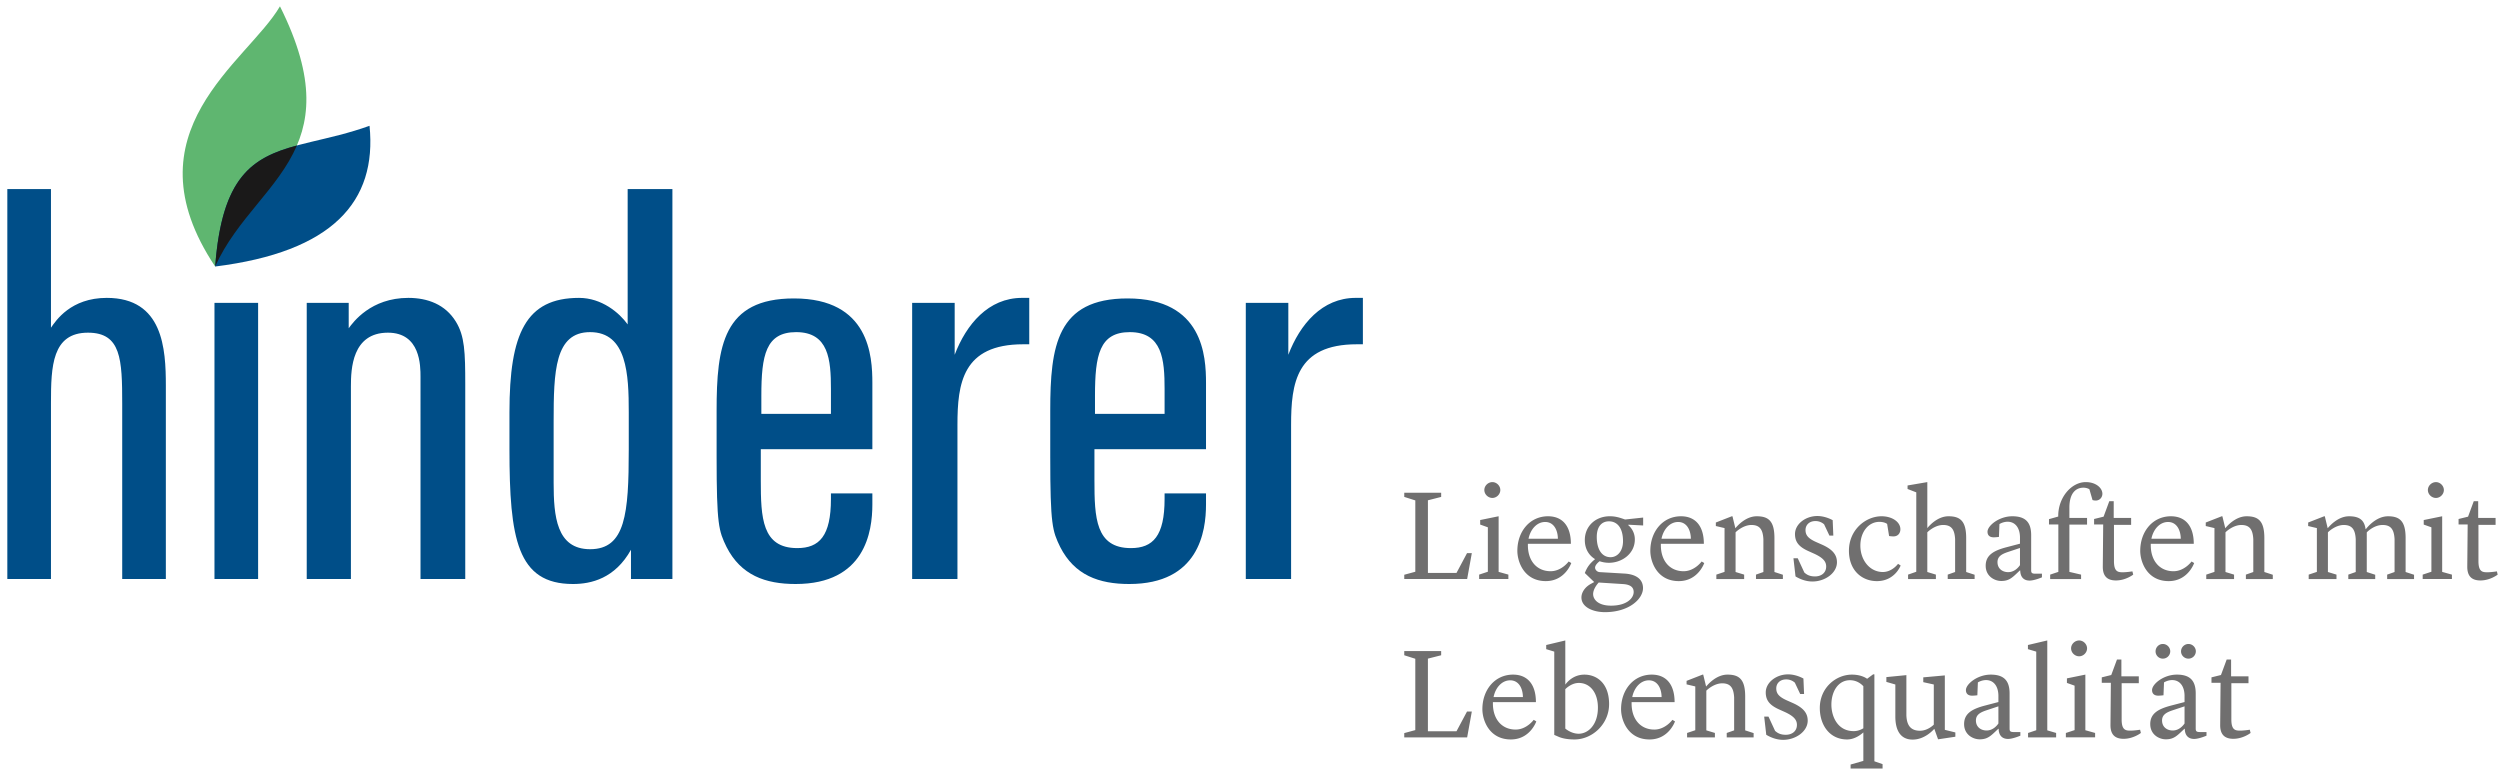 <?xml version="1.0" encoding="UTF-8"?>
<svg xmlns="http://www.w3.org/2000/svg" width="338" height="104" viewBox="0 0 338 104">
  <g fill="none" fill-rule="evenodd">
    <path fill="#004E88" d="M16.523 78.285V54.612c0-6.049-.149-9.634-4.63-9.634-4.854 0-5.002 4.556-5.002 9.485v23.822H.99V25.562h5.9v18.744c.672-.97 2.687-4.032 7.541-4.032 7.619 0 7.991 6.87 7.991 11.874v26.137h-5.9Zm12.475 0h5.899V40.947h-5.9v37.338Zm27.855 0V50.953c0-1.494 0-5.975-4.406-5.975-4.854 0-5.003 4.929-5.003 7.244v26.063H41.47V40.946h5.675v3.435c.597-.82 2.987-4.107 8.065-4.107 2.614 0 5.004.896 6.422 3.211 1.195 1.942 1.27 4.107 1.27 8.513v26.287h-6.05Zm28.156-22.553c0-5.078-.224-10.828-5.227-10.828-4.78 0-4.93 5.302-4.93 12.097v8.29c0 4.48.374 8.962 4.93 8.962 4.779 0 5.227-4.78 5.227-13.518v-5.003Zm.299 22.553v-3.958c-2.166 3.883-5.377 4.63-7.841 4.63-7.543 0-8.588-6.124-8.588-18.222v-5.003c0-10.68 2.24-15.458 9.409-15.458 3.062 0 5.452 2.016 6.572 3.584V25.562h6.049v52.723h-5.601Zm27.035-25.689c0-3.96-.297-7.692-4.705-7.692-4.106 0-4.703 3.136-4.703 8.587v2.465h9.408v-3.36Zm5.601 15.608c0 3.659-.97 10.753-10.38 10.753-4.106 0-7.392-1.195-9.334-5.004-1.045-2.165-1.344-2.912-1.344-12.247v-6.198c0-8.737.896-15.16 10.455-15.16 10.23 0 10.603 7.842 10.603 11.426v8.96H102.86v4.184c0 5.077.15 9.185 4.929 9.185 2.987 0 4.554-1.643 4.554-6.646v-.748h5.601v1.495Zm11.129-27.258v7.02c1.568-4.108 4.556-7.693 9.111-7.693h.971v6.274h-.822c-8.214 0-8.886 5.302-8.886 10.903v20.835h-6.124V40.946h5.75Zm28.38 11.65c0-3.96-.299-7.692-4.705-7.692-4.108 0-4.705 3.136-4.705 8.587v2.465h9.41v-3.36Zm5.6 15.608c0 3.659-.97 10.753-10.38 10.753-4.108 0-7.393-1.195-9.335-5.004-1.044-2.165-1.344-2.912-1.344-12.247v-6.198c0-8.737.896-15.16 10.455-15.16 10.231 0 10.604 7.842 10.604 11.426v8.96h-15.085v4.184c0 5.077.15 9.185 4.93 9.185 2.986 0 4.554-1.643 4.554-6.646v-.748h5.601v1.495Zm11.129-27.258v7.02c1.568-4.108 4.556-7.693 9.11-7.693h.97v6.274h-.82c-8.214 0-8.886 5.302-8.886 10.903v20.835h-6.124V40.946h5.75Z"></path>
    <path fill="#706F6F" d="M189.856 66.62v.562l1.494.474V77.3l-1.494.406v.578h8.502l.632-3.497h-.649l-1.423 2.671h-3.864V67.64l1.792-.457v-.562h-4.99Zm10.826-.369c0-.58.509-1.07 1.09-1.07.562 0 1.07.49 1.07 1.07 0 .58-.508 1.071-1.07 1.071-.581 0-1.09-.49-1.09-1.07Zm-.702 11.437 1.177-.389v-6.007l-1.037-.37v-.613l2.494-.51v7.52l1.318.369v.595h-3.952v-.595Zm6.677-4.85h3.97c-.019-1.194-.561-2.266-1.721-2.266-1.107 0-1.987.967-2.25 2.266m-1.51 1.635c0-2.618 1.687-4.674 4.145-4.674 1.952 0 3.092 1.318 3.092 3.725h-5.814v.175c0 2.179 1.248 3.53 3.075 3.53 1.492 0 2.441-1.316 2.441-1.316l.35.21s-.825 2.443-3.441 2.443c-2.916 0-3.848-2.583-3.848-4.093m14.285-1.301c0-1.88-.844-2.688-1.897-2.688-1.037 0-1.652.774-1.652 2.109 0 1.722.722 2.74 1.862 2.74.932 0 1.687-.826 1.687-2.161Zm-3.285 5.586c-.264.281-.756.931-.756 1.565 0 .648.58 1.561 2.425 1.561 2.161 0 3.056-1.036 3.056-1.844 0-.615-.404-1-1.405-1.072l-3.32-.21Zm4.005-7.817-.018.053a2.51 2.51 0 0 1 .896 1.95c0 1.913-1.738 3.145-3.495 3.145a3.85 3.85 0 0 1-1.266-.211c-.402.316-.613.613-.613.876 0 .248.245.58.65.598l3.32.195c1.738.104 2.51.877 2.51 1.966 0 1.458-1.878 3.25-5.146 3.25-1.669 0-3.18-.703-3.18-1.985 0-.65.44-1.388 1.284-1.843l.42-.23v-.035l-1.246-1.195c.35-.894.738-1.334 1.388-1.88-.81-.49-1.388-1.353-1.388-2.581 0-1.915 1.492-3.215 3.372-3.215.808 0 1.37.194 2.073.439l2.442-.263v1.07l-2.003-.104Zm4.484 1.897h3.97c-.018-1.194-.561-2.266-1.721-2.266-1.107 0-1.987.967-2.25 2.266m-1.51 1.635c0-2.618 1.687-4.674 4.145-4.674 1.952 0 3.092 1.318 3.092 3.725h-5.814v.175c0 2.179 1.248 3.53 3.075 3.53 1.492 0 2.441-1.316 2.441-1.316l.35.21s-.825 2.443-3.441 2.443c-2.916 0-3.848-2.583-3.848-4.093m8.927 3.214 1.107-.37v-5.919l-1.176-.28v-.476l2.16-.843h.087l.387 1.6h.018c.298-.352 1.405-1.6 2.88-1.6 1.635 0 2.39.703 2.39 2.95v4.585l1.142.37v.58h-3.637v-.597l1.002-.353v-4.443c-.07-1.23-.44-1.915-1.617-1.915-1.14 0-2.143.966-2.143 1.002v5.356l1.16.353v.598h-3.76v-.598Zm10.702.245-.28-2.459h.58l.894 1.932c.265.23.633.527 1.441.527.896 0 1.511-.527 1.511-1.335 0-.65-.369-1.177-1.704-1.775l-.703-.316c-1.21-.545-1.809-1.177-1.809-2.3 0-1.352 1.423-2.441 3.021-2.441.651 0 1.388.192 2.074.56l.087 2.092h-.526l-.72-1.528a1.718 1.718 0 0 0-1.178-.44c-.844 0-1.335.545-1.335 1.213 0 .702.37 1.14 1.423 1.616l.755.334c1.564.685 2.073 1.458 2.073 2.407 0 1.457-1.616 2.6-3.32 2.6-.896 0-1.704-.335-2.284-.687m7.224-3.478c0-2.846 2.283-4.655 4.408-4.655 1.441 0 2.547.773 2.547 1.756 0 .51-.316.966-.931.966-.315 0-.596-.052-.596-.052l-.264-1.634c-.053-.035-.369-.28-1.054-.28-1.459 0-2.565 1.352-2.565 3.214 0 1.95 1.265 3.566 3.04 3.566 1.264 0 2.054-1.106 2.054-1.106l.352.228s-.773 2.11-3.215 2.11c-1.985 0-3.776-1.407-3.776-4.113m13.354 3.233 1.001-.353v-4.443c-.07-1.23-.439-1.915-1.616-1.915-1.142 0-2.143.966-2.143 1.002v5.356l1.16.353v.598h-3.76v-.598l1.108-.386V66.567l-1.179-.457v-.475l2.671-.456v6.22c.3-.371 1.405-1.6 2.864-1.6 1.633 0 2.39.703 2.39 2.95v4.585l1.14.37v.58h-3.636v-.597Zm9.771-1.283v-2.319l-1.685.562c-.828.281-1.355.614-1.355 1.353 0 .896.686 1.353 1.441 1.353.844 0 1.388-.633 1.6-.949m-4.638.088c0-1.406 1.018-2.039 2.827-2.511l1.81-.476v-.912c-.035-1.353-.738-2.056-1.669-2.056a2.24 2.24 0 0 0-1.107.315l-.07 1.74s-.44.054-.703.054c-.562 0-.842-.283-.842-.756 0-.81 1.545-2.091 3.354-2.091 1.775 0 2.548.809 2.548 2.548v4.742c0 .352.087.474.579.474h.878v.492s-1.018.439-1.668.439c-.896 0-1.265-.615-1.265-1.37h-.053c-.983.931-1.405 1.423-2.512 1.423-.93 0-2.107-.65-2.107-2.055m17.309-8.73v2.264h2.354v.934h-2.32v4.9c0 1.405.51 1.51 1.178 1.51.562 0 1.316-.123 1.316-.123l.107.44s-1.001.789-2.336.789c-1.39 0-1.792-.824-1.775-1.914l.053-5.655h-1.23v-.74l1.283-.315.772-2.09h.598Zm-3.78-2.583c1.39 0 2.249.807 2.249 1.581 0 .456-.333.914-.913.914-.23 0-.422-.07-.422-.07l-.422-1.459s-.316-.212-.808-.212c-.984 0-1.897.686-1.897 2.706v1.388h2.389v.896h-2.389v6.395l1.581.369v.598h-4.18v-.598l1.106-.37v-6.41h-1.265v-.72l1.249-.352v-.07c0-2.549 1.808-4.586 3.722-4.586Zm8.876 7.659h3.97c-.019-1.194-.561-2.266-1.721-2.266-1.107 0-1.986.967-2.25 2.266m-1.51 1.635c0-2.618 1.687-4.674 4.146-4.674 1.95 0 3.092 1.318 3.092 3.725h-5.815v.175c0 2.179 1.248 3.53 3.075 3.53 1.493 0 2.442-1.316 2.442-1.316l.35.21s-.825 2.443-3.442 2.443c-2.916 0-3.848-2.583-3.848-4.093m8.928 3.214 1.107-.37v-5.919l-1.177-.28v-.476l2.16-.843h.087l.388 1.6h.018c.297-.352 1.404-1.6 2.88-1.6 1.634 0 2.39.703 2.39 2.95v4.585l1.141.37v.58h-3.637v-.597l1.002-.353v-4.443c-.07-1.23-.439-1.915-1.617-1.915-1.14 0-2.143.966-2.143 1.002v5.356l1.16.353v.598h-3.76v-.598Zm24.458 0 1-.353v-4.443c-.069-1.23-.438-1.915-1.615-1.915-1.036 0-1.88.72-2.143 1.002v5.356l1.142.37v.58h-3.637v-.597l1.003-.353v-4.443c-.07-1.23-.44-1.915-1.618-1.915-1.14 0-2.142.966-2.142 1.002v5.356l1.158.353v.598h-3.758v-.598l1.107-.37v-5.919l-1.177-.28v-.476l2.16-.843h.089l.386 1.6h.018c.298-.352 1.405-1.6 2.88-1.6 1.528 0 2.073.632 2.23 1.74h.036c.176-.229 1.37-1.74 3.004-1.74 1.616 0 2.372.703 2.372 2.95v4.585l1.14.37v.58h-3.635v-.597Zm5.504-11.436c0-.58.51-1.07 1.09-1.07.562 0 1.071.49 1.071 1.07 0 .58-.509 1.071-1.07 1.071-.582 0-1.09-.49-1.09-1.07Zm-.703 11.437 1.179-.389v-6.007l-1.038-.37v-.613l2.494-.51v7.52l1.318.369v.595h-3.953v-.595Zm6.029-1.126.053-5.655h-1.23v-.74l1.283-.315.771-2.09h.599v2.264h2.352v.934h-2.317v4.9c0 1.405.51 1.51 1.176 1.51.562 0 1.317-.123 1.317-.123l.106.44s-1 .789-2.335.789c-1.39 0-1.792-.824-1.775-1.914M196.918 98.867l1.423-2.67h.65l-.632 3.496h-8.503v-.58l1.493-.404v-9.644l-1.493-.474v-.563h4.989v.563l-1.792.456v9.82h3.865Zm5.011-4.62h3.97c-.017-1.194-.561-2.267-1.721-2.267-1.107 0-1.986.967-2.249 2.267m-1.511 1.634c0-2.618 1.687-4.673 4.146-4.673 1.95 0 3.092 1.317 3.092 3.724h-5.815v.176c0 2.178 1.248 3.53 3.075 3.53 1.493 0 2.442-1.316 2.442-1.316l.35.21s-.825 2.442-3.442 2.442c-2.916 0-3.848-2.583-3.848-4.093m11.21-2.706V98.5s.775.7 1.81.7c1.283 0 2.6-1.21 2.6-3.529 0-2.039-1.071-3.338-2.582-3.338-.843 0-1.528.545-1.827.843m-.843 6.465-.65-.282v-11.26l-1.089-.333v-.561l2.582-.615v5.971c.316-.439 1.16-1.351 2.583-1.351 1.634 0 3.338 1.123 3.338 3.986 0 2.723-2.284 4.779-4.674 4.779-.983 0-1.67-.16-2.09-.334m9.894-5.393h3.97c-.019-1.194-.563-2.267-1.721-2.267-1.107 0-1.986.967-2.25 2.267m-1.51 1.634c0-2.618 1.687-4.673 4.146-4.673 1.95 0 3.091 1.317 3.091 3.724h-5.814v.176c0 2.178 1.248 3.53 3.075 3.53 1.492 0 2.442-1.316 2.442-1.316l.35.21s-.826 2.442-3.442 2.442c-2.917 0-3.848-2.583-3.848-4.093m8.927 3.214 1.107-.37v-5.919l-1.177-.28v-.475l2.16-.844h.089l.386 1.6h.018c.298-.352 1.405-1.6 2.88-1.6 1.635 0 2.39.705 2.39 2.952v4.585l1.141.369v.58h-3.636v-.598l1.002-.351V94.3c-.07-1.23-.44-1.915-1.617-1.915-1.141 0-2.143.966-2.143 1.001v5.358l1.159.35v.599h-3.76v-.598Zm10.702.246-.28-2.459h.58l.894 1.932c.266.228.633.527 1.441.527.896 0 1.511-.527 1.511-1.335 0-.65-.369-1.177-1.704-1.775l-.703-.316c-1.21-.545-1.808-1.177-1.808-2.3 0-1.353 1.422-2.442 3.02-2.442.651 0 1.388.193 2.074.562l.087 2.09h-.526l-.72-1.528a1.721 1.721 0 0 0-1.178-.44c-.844 0-1.335.544-1.335 1.214 0 .702.37 1.14 1.423 1.616l.755.334c1.564.685 2.073 1.456 2.073 2.407 0 1.456-1.616 2.598-3.32 2.598-.896 0-1.704-.334-2.284-.685m13.126-.878v-5.69c-.28-.301-.878-.809-1.808-.809-1.6 0-2.512 1.528-2.512 3.302 0 1.563.808 3.582 3.02 3.582.51 0 .948-.174 1.3-.385Zm-1.722 4.901 1.722-.492v-3.848c-.598.529-1.37.95-2.196.95-2.353 0-3.69-1.934-3.69-4.252 0-2.758 2.198-4.514 4.34-4.514 1.194 0 1.862.421 2.055.562l.81-.598h.174v11.753l1.107.386v.598h-4.322v-.545Zm11.317-4.83c-.14.157-1.281 1.458-2.934 1.458-1.562 0-2.335-1.143-2.335-3.128v-4.322l-1.213-.35v-.65l2.706-.265v5.43c.051 1.457.666 2.089 1.845 2.089 1.07 0 1.861-.825 1.861-.825v-5.429l-1.422-.315v-.65l2.914-.263v7.359l1.424.352v.579l-2.337.35-.509-1.42Zm8.665-.722v-2.317l-1.686.56c-.827.283-1.353.615-1.353 1.353 0 .896.685 1.353 1.44 1.353.844 0 1.388-.633 1.6-.949m-4.639.088c0-1.406 1.02-2.038 2.83-2.511l1.808-.474v-.913c-.035-1.353-.738-2.056-1.669-2.056-.527 0-.966.228-1.107.315l-.07 1.741s-.44.053-.703.053c-.562 0-.843-.282-.843-.757 0-.808 1.546-2.09 3.355-2.09 1.775 0 2.548.808 2.548 2.547v4.744c0 .35.087.473.579.473h.879v.492s-1.02.438-1.669.438c-.896 0-1.265-.614-1.265-1.368h-.053c-.983.93-1.405 1.421-2.512 1.421-.93 0-2.108-.65-2.108-2.055m8.647 1.195 1.107-.37V88.1l-1.124-.335v-.561l2.617-.616v12.156l1.195.35v.599h-3.795v-.598Zm5.816-11.436c0-.578.51-1.07 1.09-1.07.563 0 1.071.492 1.071 1.07 0 .58-.508 1.071-1.07 1.071-.582 0-1.09-.49-1.09-1.07Zm-.703 11.437 1.179-.387V92.7l-1.037-.369v-.615l2.493-.509v7.519l1.318.369v.595h-3.953v-.595Zm6.028-1.125.053-5.656h-1.23v-.738l1.283-.317.772-2.09h.598v2.265h2.354v.932h-2.319v4.902c0 1.403.51 1.51 1.177 1.51.562 0 1.317-.122 1.317-.122l.106.437s-1.001.791-2.336.791c-1.39 0-1.792-.824-1.775-1.914m9.54-9.908c0-.544.458-1 1.002-1 .545 0 1.002.456 1.002 1a.997.997 0 0 1-1.002.984c-.544 0-1.001-.439-1.001-.984m.475 9.75v-2.318l-1.687.56c-.826.283-1.353.617-1.353 1.353 0 .896.685 1.353 1.441 1.353.843 0 1.387-.633 1.6-.949m-3.919-9.749c0-.544.44-1 .984-1 .545 0 1.001.456 1.001 1a.996.996 0 0 1-1 .984.982.982 0 0 1-.985-.984m-.72 9.837c0-1.406 1.02-2.038 2.828-2.511l1.81-.473v-.914c-.036-1.353-.738-2.056-1.669-2.056-.527 0-.966.23-1.107.316l-.071 1.74s-.439.052-.702.052c-.562 0-.843-.281-.843-.755 0-.808 1.545-2.091 3.355-2.091 1.775 0 2.547.808 2.547 2.547v4.744c0 .35.088.473.58.473h.878v.492s-1.02.44-1.668.44c-.897 0-1.266-.616-1.266-1.37h-.052c-.984.93-1.405 1.421-2.512 1.421-.932 0-2.108-.65-2.108-2.055m9.455.07.053-5.655h-1.23v-.738l1.283-.317.772-2.09h.598v2.265h2.352v.932h-2.317v4.902c0 1.403.51 1.51 1.177 1.51.562 0 1.316-.122 1.316-.122l.107.437s-1.001.791-2.336.791c-1.39 0-1.792-.824-1.775-1.914"></path>
    <path fill="#5FB670" d="M29.089 36.033C34.204 24.598 47.855 20.865 37.85.855 33.456 8.393 16.914 17.79 29.09 36.033"></path>
    <path fill="#004E88" d="M29.089 36.033c15.846-1.972 21.91-8.754 20.872-19.025-11.234 4.047-19.523 1.064-20.872 19.025"></path>
    <path fill="#1A1919" d="M29.089 36.033c2.895-6.473 8.524-10.477 11.052-16.364-6.04 1.641-10.138 4.197-11.052 16.364"></path>
  </g>
</svg>
